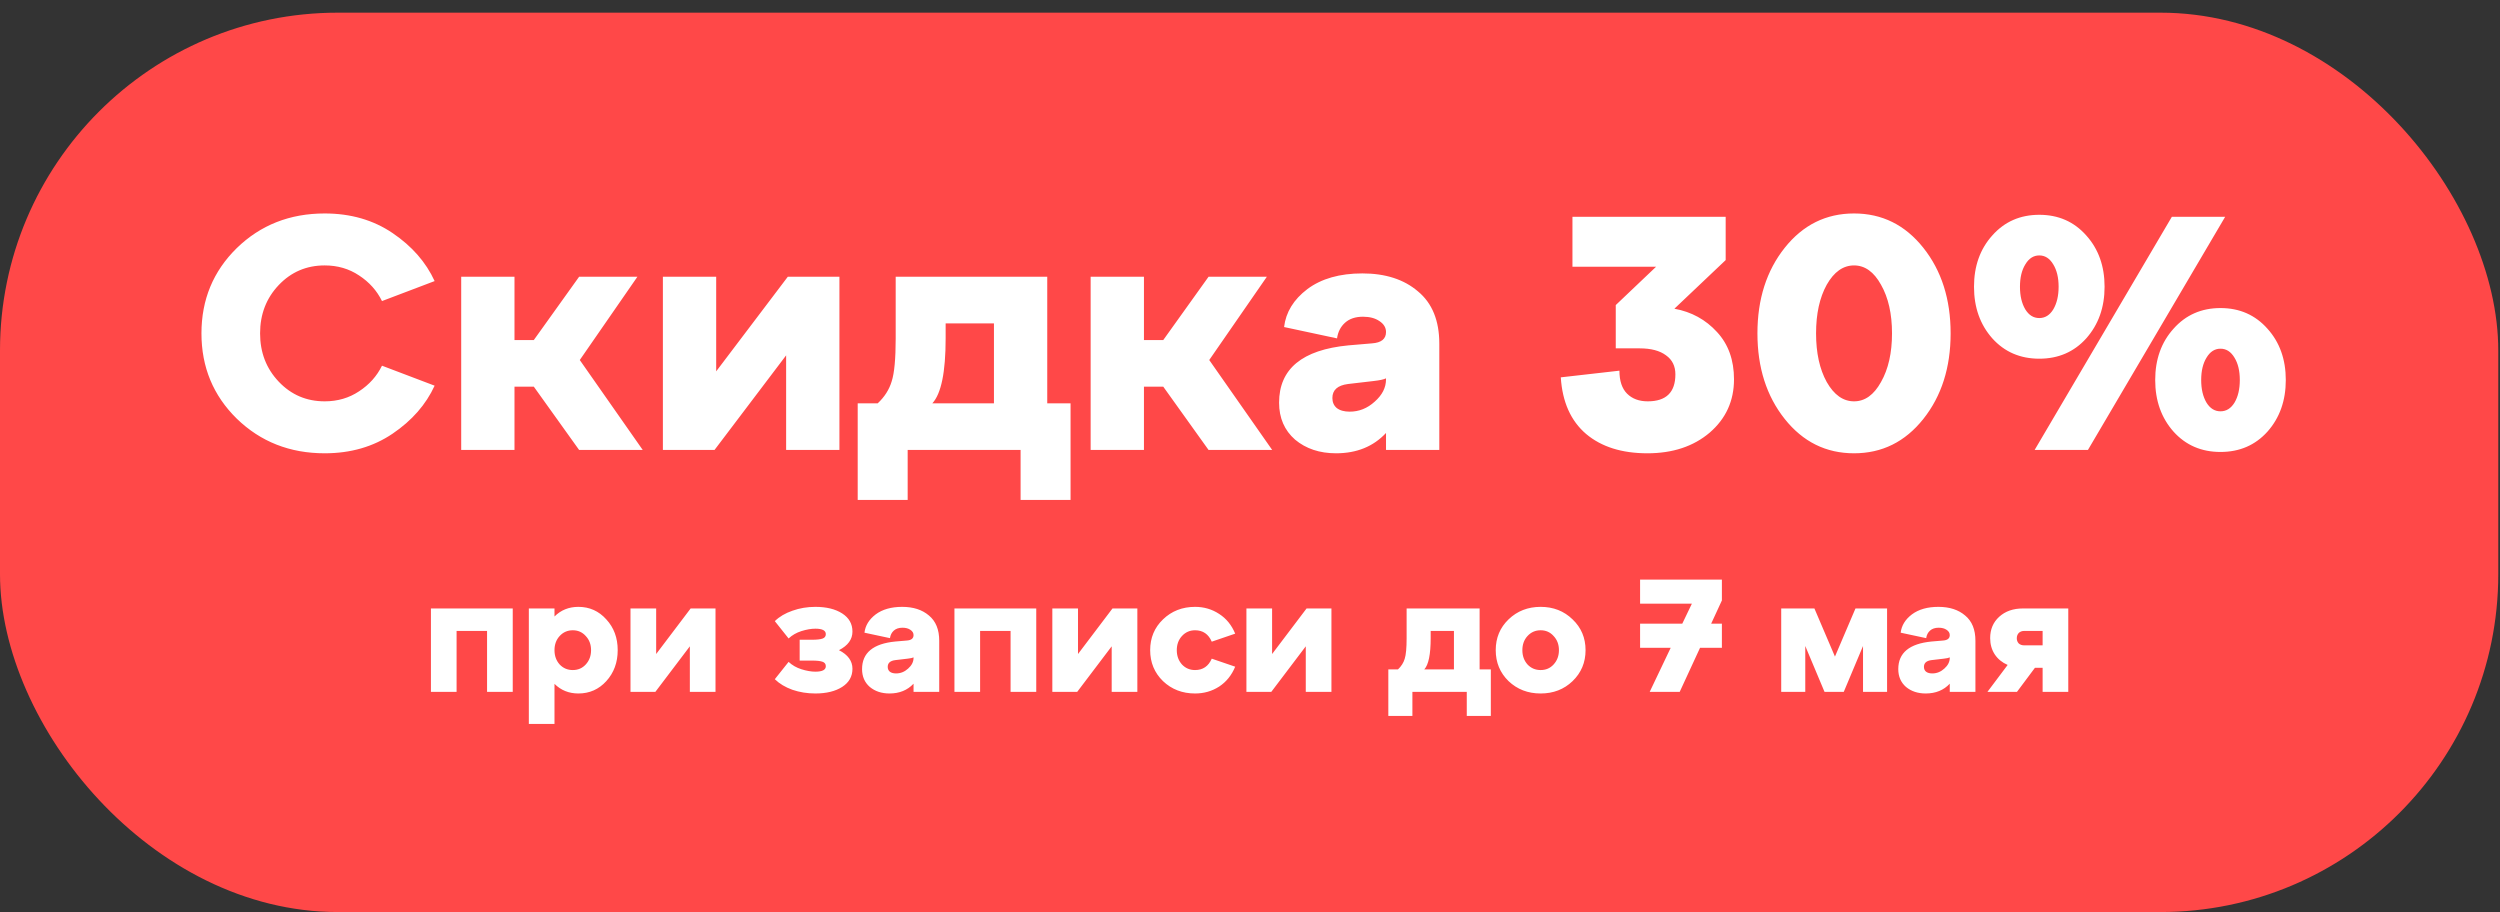 <?xml version="1.0" encoding="UTF-8"?> <svg xmlns="http://www.w3.org/2000/svg" width="148" height="54" viewBox="0 0 148 54" fill="none"><rect x="0" y="0" width="148" height="54" fill="#333333" stroke="none"/><rect y="0.75" width="147.898" height="53.243" rx="20" fill="#FF4848"></rect><path d="M27.03 40.959H25.511V36.021H30.354V40.959H28.834V37.35H27.03V40.959ZM34.241 35.926C34.899 35.926 35.45 36.173 35.893 36.667C36.343 37.154 36.568 37.762 36.568 38.49C36.568 39.218 36.343 39.829 35.893 40.323C35.45 40.81 34.899 41.054 34.241 41.054C33.678 41.054 33.206 40.864 32.826 40.484V42.858H31.307V36.021H32.826V36.496C33.206 36.116 33.678 35.926 34.241 35.926ZM33.13 39.335C33.339 39.557 33.599 39.667 33.909 39.667C34.219 39.667 34.475 39.557 34.678 39.335C34.887 39.107 34.991 38.826 34.991 38.49C34.991 38.154 34.887 37.876 34.678 37.654C34.475 37.426 34.219 37.312 33.909 37.312C33.599 37.312 33.339 37.426 33.13 37.654C32.927 37.876 32.826 38.154 32.826 38.49C32.826 38.826 32.927 39.107 33.13 39.335ZM38.845 38.718L40.886 36.021H42.358V40.959H40.839V38.262L38.797 40.959H37.325V36.021H38.845V38.718ZM49.667 38.49C50.199 38.762 50.465 39.129 50.465 39.592C50.465 40.047 50.262 40.405 49.857 40.665C49.452 40.924 48.923 41.054 48.271 41.054C47.79 41.054 47.337 40.981 46.913 40.836C46.489 40.684 46.141 40.475 45.869 40.209L46.685 39.183C46.894 39.38 47.147 39.525 47.445 39.62C47.749 39.715 48.024 39.763 48.271 39.763C48.683 39.763 48.888 39.655 48.888 39.44C48.888 39.307 48.822 39.218 48.689 39.174C48.556 39.129 48.353 39.107 48.081 39.107H47.34V37.873H48.081C48.353 37.873 48.556 37.851 48.689 37.806C48.822 37.762 48.888 37.673 48.888 37.54C48.888 37.325 48.683 37.218 48.271 37.218C48.024 37.218 47.749 37.265 47.445 37.36C47.147 37.455 46.894 37.601 46.685 37.797L45.869 36.771C46.141 36.505 46.489 36.3 46.913 36.154C47.337 36.002 47.79 35.926 48.271 35.926C48.923 35.926 49.452 36.056 49.857 36.315C50.262 36.575 50.465 36.933 50.465 37.389C50.465 37.851 50.199 38.218 49.667 38.49ZM53.408 35.926C54.066 35.926 54.595 36.097 54.994 36.439C55.399 36.774 55.602 37.271 55.602 37.93V40.959H54.082V40.475C53.721 40.861 53.246 41.054 52.658 41.054C52.189 41.054 51.8 40.924 51.49 40.665C51.186 40.399 51.034 40.047 51.034 39.611C51.034 38.648 51.692 38.104 53.009 37.977L53.683 37.92C53.949 37.901 54.082 37.794 54.082 37.597C54.082 37.471 54.019 37.366 53.892 37.284C53.772 37.202 53.617 37.161 53.427 37.161C53.212 37.161 53.041 37.218 52.914 37.331C52.788 37.446 52.712 37.594 52.686 37.778L51.176 37.455C51.227 37.031 51.449 36.67 51.841 36.372C52.24 36.075 52.762 35.926 53.408 35.926ZM53.047 39.867C53.313 39.867 53.55 39.772 53.759 39.582C53.974 39.392 54.082 39.18 54.082 38.946V38.917C54.019 38.949 53.902 38.974 53.731 38.993L53 39.079C52.702 39.117 52.553 39.25 52.553 39.478C52.553 39.598 52.594 39.693 52.677 39.763C52.765 39.832 52.889 39.867 53.047 39.867ZM58.022 40.959H56.503V36.021H61.346V40.959H59.826V37.35H58.022V40.959ZM63.818 38.718L65.859 36.021H67.331V40.959H65.812V38.262L63.77 40.959H62.298V36.021H63.818V38.718ZM68.85 40.323C68.343 39.829 68.09 39.218 68.09 38.49C68.09 37.762 68.343 37.154 68.85 36.667C69.362 36.173 69.996 35.926 70.749 35.926C71.274 35.926 71.749 36.065 72.173 36.344C72.597 36.616 72.914 37.005 73.123 37.512L71.736 37.987C71.54 37.537 71.211 37.312 70.749 37.312C70.439 37.312 70.179 37.426 69.97 37.654C69.768 37.876 69.666 38.154 69.666 38.49C69.666 38.826 69.768 39.107 69.97 39.335C70.179 39.557 70.439 39.667 70.749 39.667C71.211 39.667 71.54 39.443 71.736 38.993L73.123 39.468C72.914 39.975 72.597 40.367 72.173 40.646C71.749 40.918 71.274 41.054 70.749 41.054C69.996 41.054 69.362 40.81 68.85 40.323ZM75.308 38.718L77.349 36.021H78.821V40.959H77.302V38.262L75.26 40.959H73.788V36.021H75.308V38.718ZM87.593 36.021V39.63H88.257V42.383H86.833V40.959H83.614V42.383H82.189V39.63H82.759C82.955 39.446 83.088 39.237 83.158 39.003C83.234 38.769 83.272 38.36 83.272 37.778V36.021H87.593ZM84.316 39.63H86.073V37.35H84.696V37.778C84.696 38.74 84.57 39.357 84.316 39.63ZM89.307 40.323C88.8 39.829 88.547 39.218 88.547 38.49C88.547 37.762 88.8 37.154 89.307 36.667C89.82 36.173 90.453 35.926 91.206 35.926C91.959 35.926 92.589 36.173 93.096 36.667C93.609 37.154 93.865 37.762 93.865 38.49C93.865 39.218 93.609 39.829 93.096 40.323C92.589 40.81 91.959 41.054 91.206 41.054C90.453 41.054 89.82 40.81 89.307 40.323ZM90.427 37.654C90.225 37.876 90.124 38.154 90.124 38.49C90.124 38.826 90.225 39.107 90.427 39.335C90.636 39.557 90.896 39.667 91.206 39.667C91.516 39.667 91.773 39.557 91.975 39.335C92.184 39.107 92.289 38.826 92.289 38.49C92.289 38.154 92.184 37.876 91.975 37.654C91.773 37.426 91.516 37.312 91.206 37.312C90.896 37.312 90.636 37.426 90.427 37.654ZM97.093 34.312H101.936V35.546L101.3 36.923H101.936V38.348H100.644L99.438 40.959H97.662L98.906 38.348H97.093V36.923H99.59L100.16 35.736H97.093V34.312ZM111.715 36.021V40.959H110.291V38.243L109.151 40.959H108.012L106.872 38.243V40.959H105.448V36.021H107.413L108.629 38.87L109.844 36.021H111.715ZM114.752 35.926C115.41 35.926 115.939 36.097 116.337 36.439C116.743 36.774 116.945 37.271 116.945 37.93V40.959H115.426V40.475C115.065 40.861 114.59 41.054 114.001 41.054C113.533 41.054 113.144 40.924 112.833 40.665C112.53 40.399 112.378 40.047 112.378 39.611C112.378 38.648 113.036 38.104 114.353 37.977L115.027 37.92C115.293 37.901 115.426 37.794 115.426 37.597C115.426 37.471 115.363 37.366 115.236 37.284C115.116 37.202 114.961 37.161 114.771 37.161C114.555 37.161 114.384 37.218 114.258 37.331C114.131 37.446 114.055 37.594 114.03 37.778L112.52 37.455C112.571 37.031 112.792 36.67 113.185 36.372C113.584 36.075 114.106 35.926 114.752 35.926ZM114.391 39.867C114.657 39.867 114.894 39.772 115.103 39.582C115.318 39.392 115.426 39.18 115.426 38.946V38.917C115.363 38.949 115.245 38.974 115.074 38.993L114.343 39.079C114.046 39.117 113.897 39.25 113.897 39.478C113.897 39.598 113.938 39.693 114.02 39.763C114.109 39.832 114.232 39.867 114.391 39.867ZM119.755 36.021H122.442V40.959H120.923V39.535H120.467L119.404 40.959H117.656L118.853 39.364C118.53 39.224 118.277 39.019 118.093 38.746C117.91 38.468 117.818 38.145 117.818 37.778C117.818 37.259 117.995 36.838 118.35 36.515C118.71 36.186 119.179 36.021 119.755 36.021ZM120.923 37.35H119.84C119.701 37.35 119.59 37.392 119.508 37.474C119.432 37.556 119.394 37.661 119.394 37.787C119.394 37.908 119.432 38.009 119.508 38.091C119.59 38.167 119.701 38.205 119.84 38.205H120.923V37.35Z" fill="white"></path><path d="M14.016 24.784C12.623 23.417 11.926 21.734 11.926 19.736C11.926 17.738 12.623 16.055 14.016 14.688C15.423 13.32 17.158 12.637 19.222 12.637C20.761 12.637 22.102 13.024 23.245 13.8C24.389 14.576 25.217 15.522 25.73 16.64L22.614 17.823C22.312 17.205 21.858 16.699 21.254 16.305C20.662 15.91 19.985 15.713 19.222 15.713C18.144 15.713 17.237 16.101 16.501 16.876C15.765 17.652 15.397 18.605 15.397 19.736C15.397 20.866 15.765 21.82 16.501 22.595C17.237 23.371 18.144 23.759 19.222 23.759C19.985 23.759 20.662 23.561 21.254 23.167C21.858 22.773 22.312 22.267 22.614 21.649L25.73 22.832C25.217 23.949 24.389 24.896 23.245 25.671C22.102 26.447 20.761 26.835 19.222 26.835C17.158 26.835 15.423 26.151 14.016 24.784ZM37.735 16.383L34.323 21.313L38.05 26.638H34.284L31.602 22.891H30.458V26.638H27.303V16.383H30.458V20.13H31.602L34.284 16.383H37.735ZM42.398 21.984L46.638 16.383H49.694V26.638H46.539V21.037L42.299 26.638H39.243V16.383H42.398V21.984ZM61.997 16.383V23.877H63.377V29.596H60.419V26.638H53.734V29.596H50.776V23.877H51.96C52.367 23.496 52.643 23.062 52.788 22.575C52.946 22.089 53.025 21.241 53.025 20.032V16.383H61.997ZM55.194 23.877H58.842V19.144H55.982V20.032C55.982 22.03 55.719 23.312 55.194 23.877ZM74.998 16.383L71.587 21.313L75.314 26.638H71.547L68.865 22.891H67.722V26.638H64.566V16.383H67.722V20.13H68.865L71.547 16.383H74.998ZM80.652 16.186C82.019 16.186 83.117 16.541 83.945 17.251C84.787 17.948 85.207 18.98 85.207 20.347V26.638H82.052V25.632C81.303 26.434 80.317 26.835 79.094 26.835C78.121 26.835 77.313 26.565 76.668 26.026C76.037 25.474 75.722 24.745 75.722 23.837C75.722 21.839 77.089 20.709 79.824 20.446L81.224 20.327C81.776 20.288 82.052 20.064 82.052 19.657C82.052 19.394 81.921 19.177 81.658 19.006C81.408 18.835 81.086 18.75 80.691 18.75C80.244 18.75 79.889 18.868 79.626 19.105C79.364 19.341 79.206 19.65 79.153 20.032L76.018 19.361C76.123 18.48 76.583 17.731 77.398 17.113C78.226 16.495 79.311 16.186 80.652 16.186ZM79.903 24.37C80.455 24.37 80.948 24.173 81.382 23.778C81.829 23.384 82.052 22.944 82.052 22.457V22.398C81.921 22.464 81.677 22.516 81.322 22.556L79.804 22.733C79.186 22.812 78.877 23.088 78.877 23.561C78.877 23.811 78.963 24.008 79.133 24.153C79.317 24.298 79.574 24.37 79.903 24.37ZM102.16 15.397L99.124 18.276C100.136 18.461 100.977 18.921 101.648 19.657C102.318 20.38 102.653 21.313 102.653 22.457C102.653 23.732 102.173 24.784 101.214 25.612C100.254 26.427 99.025 26.835 97.526 26.835C96.014 26.835 94.805 26.454 93.898 25.691C92.991 24.916 92.491 23.798 92.399 22.339L95.87 21.944C95.87 22.549 96.021 23.003 96.323 23.305C96.626 23.607 97.033 23.759 97.546 23.759C98.637 23.759 99.183 23.226 99.183 22.161C99.183 21.675 98.999 21.3 98.63 21.037C98.262 20.761 97.743 20.623 97.073 20.623H95.653V18.06L98.039 15.792H93.089V12.834H102.16V15.397ZM105.657 24.804C104.579 23.45 104.04 21.76 104.04 19.736C104.04 17.711 104.579 16.022 105.657 14.668C106.735 13.314 108.102 12.637 109.759 12.637C111.415 12.637 112.782 13.314 113.86 14.668C114.938 16.022 115.477 17.711 115.477 19.736C115.477 21.76 114.938 23.45 113.86 24.804C112.782 26.158 111.415 26.835 109.759 26.835C108.102 26.835 106.735 26.158 105.657 24.804ZM108.142 16.857C107.721 17.619 107.511 18.579 107.511 19.736C107.511 20.893 107.721 21.852 108.142 22.615C108.575 23.377 109.114 23.759 109.759 23.759C110.403 23.759 110.935 23.377 111.356 22.615C111.79 21.852 112.007 20.893 112.007 19.736C112.007 18.579 111.79 17.619 111.356 16.857C110.935 16.094 110.403 15.713 109.759 15.713C109.114 15.713 108.575 16.094 108.142 16.857ZM117.945 20.032C117.222 19.216 116.861 18.198 116.861 16.975C116.861 15.752 117.222 14.74 117.945 13.938C118.668 13.123 119.595 12.716 120.726 12.716C121.857 12.716 122.783 13.123 123.506 13.938C124.229 14.74 124.591 15.752 124.591 16.975C124.591 18.198 124.229 19.216 123.506 20.032C122.783 20.834 121.857 21.235 120.726 21.235C119.595 21.235 118.668 20.834 117.945 20.032ZM123.605 26.638H120.45L128.574 12.834H131.73L123.605 26.638ZM119.898 15.654C119.687 15.996 119.582 16.436 119.582 16.975C119.582 17.514 119.687 17.961 119.898 18.316C120.108 18.658 120.384 18.829 120.726 18.829C121.068 18.829 121.344 18.658 121.554 18.316C121.764 17.961 121.87 17.514 121.87 16.975C121.87 16.436 121.764 15.996 121.554 15.654C121.344 15.299 121.068 15.121 120.726 15.121C120.384 15.121 120.108 15.299 119.898 15.654ZM128.673 25.553C127.95 24.738 127.588 23.719 127.588 22.497C127.588 21.274 127.95 20.262 128.673 19.46C129.396 18.645 130.323 18.237 131.453 18.237C132.584 18.237 133.511 18.645 134.234 19.46C134.957 20.262 135.319 21.274 135.319 22.497C135.319 23.719 134.957 24.738 134.234 25.553C133.511 26.355 132.584 26.756 131.453 26.756C130.323 26.756 129.396 26.355 128.673 25.553ZM130.625 21.175C130.415 21.517 130.31 21.957 130.31 22.497C130.31 23.035 130.415 23.483 130.625 23.837C130.836 24.179 131.112 24.35 131.453 24.35C131.795 24.35 132.071 24.179 132.282 23.837C132.492 23.483 132.597 23.035 132.597 22.497C132.597 21.957 132.492 21.517 132.282 21.175C132.071 20.82 131.795 20.643 131.453 20.643C131.112 20.643 130.836 20.82 130.625 21.175Z" fill="white"></path></svg> 